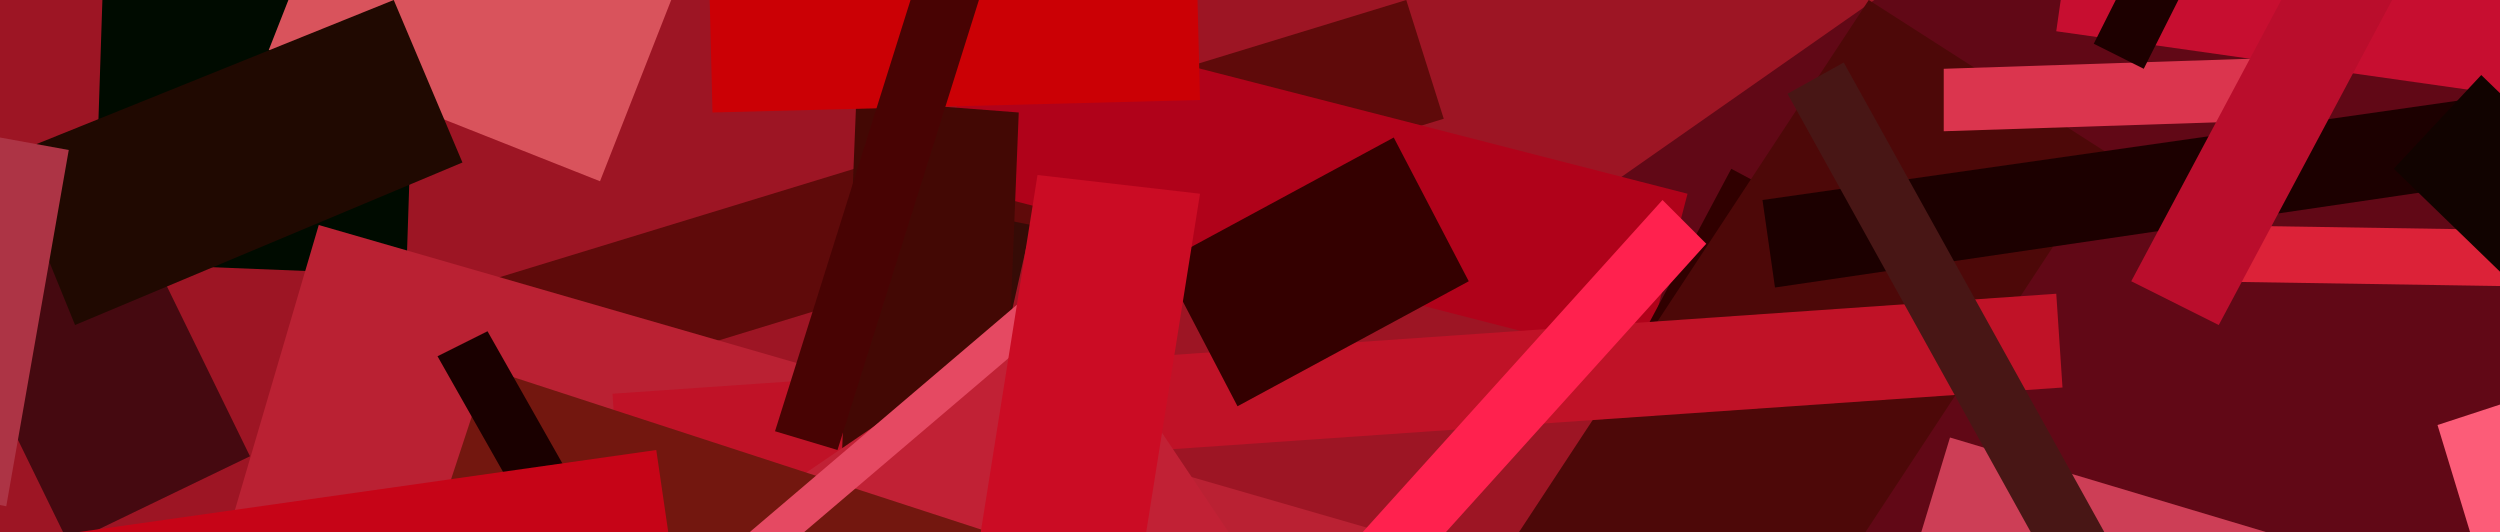 <?xml version="1.0" encoding="UTF-8" standalone="no"?>
<!DOCTYPE svg PUBLIC "-//W3C//DTD SVG 1.1//EN" "http://www.w3.org/Graphics/SVG/1.1/DTD/svg11.dtd">
<!-- Created with Vectornator (http://vectornator.io/) -->
<svg height="100%" stroke-miterlimit="10" style="fill-rule:nonzero;clip-rule:evenodd;stroke-linecap:round;stroke-linejoin:round;" version="1.1" viewBox="0 0 690.5 147" width="100%" xml:space="preserve" xmlns="http://www.w3.org/2000/svg" xmlns:vectornator="http://vectornator.io" xmlns:xlink="http://www.w3.org/1999/xlink">
<defs/>
<clipPath id="ArtboardFrame">
<rect height="147" width="690.5" x="0" y="0"/>
</clipPath>
<g clip-path="url(#ArtboardFrame)" id="Untitled" vectornator:layerName="Untitled">
<path d="M0 0L690.5 0L690.5 0L690.5 147L690.5 147L0 147L0 147L0 0L0 0Z" fill="#9d1524" fill-rule="nonzero" opacity="1" stroke="none"/>
<path d="M25.89 72.5L112.21 75.95L117.39-81.13L31.07-84.59L25.89 72.5Z" fill="#000b00" fill-rule="nonzero" opacity="1" stroke="none"/>
<path d="M426.38 63.87L611.09 327.99L927 105.3L742.29-157.09L426.38 63.87Z" fill="#610816" fill-rule="nonzero" opacity="1" stroke="none"/>
<path d="M388.41 0L117.39 82.86L127.74 115.66L398.76 32.8L388.41 0Z" fill="#5f0a0a" fill-rule="nonzero" opacity="1" stroke="none"/>
<path d="M250.31 55.24L176.08 385L210.6 391.91L284.83 62.15L250.31 55.24Z" fill="#360b06" fill-rule="nonzero" opacity="1" stroke="none"/>
<path d="M271.02 3.45L258.94 50.06L454 100.12L466.09 53.51L271.02 3.45Z" fill="#b0021a" fill-rule="nonzero" opacity="1" stroke="none"/>
<path d="M269.295 438.479L478.174 46.624L478.174 46.624L504.074 60.43L504.074 60.43L295.195 452.285L295.195 452.285L269.295 438.479L269.295 438.479Z" fill="#300000" fill-rule="nonzero" opacity="1" stroke="none"/>
<path d="M31.07 48.34L-18.99 72.5L18.99 150.18L69.05 126.02L31.07 48.34Z" fill="#450910" fill-rule="nonzero" opacity="1" stroke="none"/>
<path d="M88.04 62.15L44.88 208.88L367.69 302.09L410.85 155.36L88.04 62.15Z" fill="#ba2133" fill-rule="nonzero" opacity="1" stroke="none"/>
<path d="M516.15 0L274.47 367.69L341.8 410.85L583.47 43.16L516.15 0Z" fill="#4d0808" fill-rule="nonzero" opacity="1" stroke="none"/>
<path d="M567.94 81.13L169.17 108.75L170.9 134.65L569.66 107.03L567.94 81.13Z" fill="#c01227" fill-rule="nonzero" opacity="1" stroke="none"/>
<path d="M567.94 8.63L811.34 43.16L866.58-343.52L623.18-378L567.94 8.63Z" fill="#c70e30" fill-rule="nonzero" opacity="1" stroke="none"/>
<path d="M384.95 37.98L321.08 72.5L341.8 112.21L405.67 77.68L384.95 37.98Z" fill="#340000" fill-rule="nonzero" opacity="1" stroke="none"/>
<path d="M605.91 77.68L826.87 81.13L826.87 65.6L605.91 62.15L605.91 77.68Z" fill="#dc2238" fill-rule="nonzero" opacity="1" stroke="none"/>
<path d="M74.23 13.81L165.72 50.06L222.69-94.94L131.19-131.19L74.23 13.81Z" fill="#d9535c" fill-rule="nonzero" opacity="1" stroke="none"/>
<path d="M281.38 31.07L236.5 27.62L229.59 198.52L274.47 201.97L281.38 31.07Z" fill="#430804" fill-rule="nonzero" opacity="1" stroke="none"/>
<path d="M295.19 81.13L138.1 188.16L236.5 334.89L393.58 227.87L295.19 81.13Z" fill="#c12135" fill-rule="nonzero" opacity="1" stroke="none"/>
<path d="M536.86 19L536.86 36.25L642.17 32.8L642.17 15.54L536.86 19Z" fill="#db354e" fill-rule="nonzero" opacity="1" stroke="none"/>
<path d="M538.59 120.84L379.77 643.89L581.75 704.31L740.56 181.26L538.59 120.84Z" fill="#cd3e56" fill-rule="nonzero" opacity="1" stroke="none"/>
<path d="M486.8 55.24L490.25 79.41L889.02 20.71L885.57-1.73L486.8 55.24Z" fill="#1c0000" fill-rule="nonzero" opacity="1" stroke="none"/>
<path d="M673.24 117.39L750.92 372.87L845.86 341.8L768.18 86.31L673.24 117.39Z" fill="#fc5c78" fill-rule="nonzero" opacity="1" stroke="none"/>
<path d="M134.65 101.85L-19 567.94L208.87 642.17L362.51 176.08L134.65 101.85Z" fill="#73170f" fill-rule="nonzero" opacity="1" stroke="none"/>
<path d="M459.18 55.24L346.98 179.53L359.06 191.61L471.27 67.32L459.18 55.24Z" fill="#ff214e" fill-rule="nonzero" opacity="1" stroke="none"/>
<path d="M661.15 46.61L826.87 207.15L851 181.26L685.32 20.72L661.15 46.61Z" fill="#110300" fill-rule="nonzero" opacity="1" stroke="none"/>
<path d="M298.64 69.05L20.71 305.55L27.62 312.45L305.55 75.95L298.64 69.05Z" fill="#e54962" fill-rule="nonzero" opacity="1" stroke="none"/>
<path d="M1.73 43.16L20.73 89.77L127.73 44.88L108.75 0L1.73 43.16Z" fill="#200901" fill-rule="nonzero" opacity="1" stroke="none"/>
<path d="M18.99 41.43L0 37.98L-15.54 136.37L1.73 139.83L18.99 41.43Z" fill="#ad3445" fill-rule="nonzero" opacity="1" stroke="none"/>
<path d="M196.79 31.07L331.44 27.62L326.26-181.26L191.61-177.8L196.79 31.07Z" fill="#cb0005" fill-rule="nonzero" opacity="1" stroke="none"/>
<path d="M214.06 119.11L231.32 124.29L288.28-56.97L271.02-62.15L214.06 119.11Z" fill="#480303" fill-rule="nonzero" opacity="1" stroke="none"/>
<path d="M493.71 25.89L650.8 309L666.33 300.37L509.24 17.26L493.71 25.89Z" fill="#481615" fill-rule="nonzero" opacity="1" stroke="none"/>
<path d="M578.29 12.08L592.1 19L728.48-252L714.67-258.91L578.29 12.08Z" fill="#1d0000" fill-rule="nonzero" opacity="1" stroke="none"/>
<path d="M286.56 48.34L257.21 233L302.09 238.18L331.44 53.51L286.56 48.34Z" fill="#cb0c24" fill-rule="nonzero" opacity="1" stroke="none"/>
<path d="M134.65 91.49L120.84 98.4L179.53 201.97L193.34 195.07L134.65 91.49Z" fill="#1a0000" fill-rule="nonzero" opacity="1" stroke="none"/>
<path d="M181.26 124.29L-122.56 167.45L-74.23 486.8L227.87 443.65L181.26 124.29Z" fill="#c60417" fill-rule="nonzero" opacity="1" stroke="none"/>
<path d="M588.65 77.68L612.82 89.77L833.78-324.54L809.61-336.62L588.65 77.68Z" fill="#ba0d2c" fill-rule="nonzero" opacity="1" stroke="none"/>
</g>
</svg>

